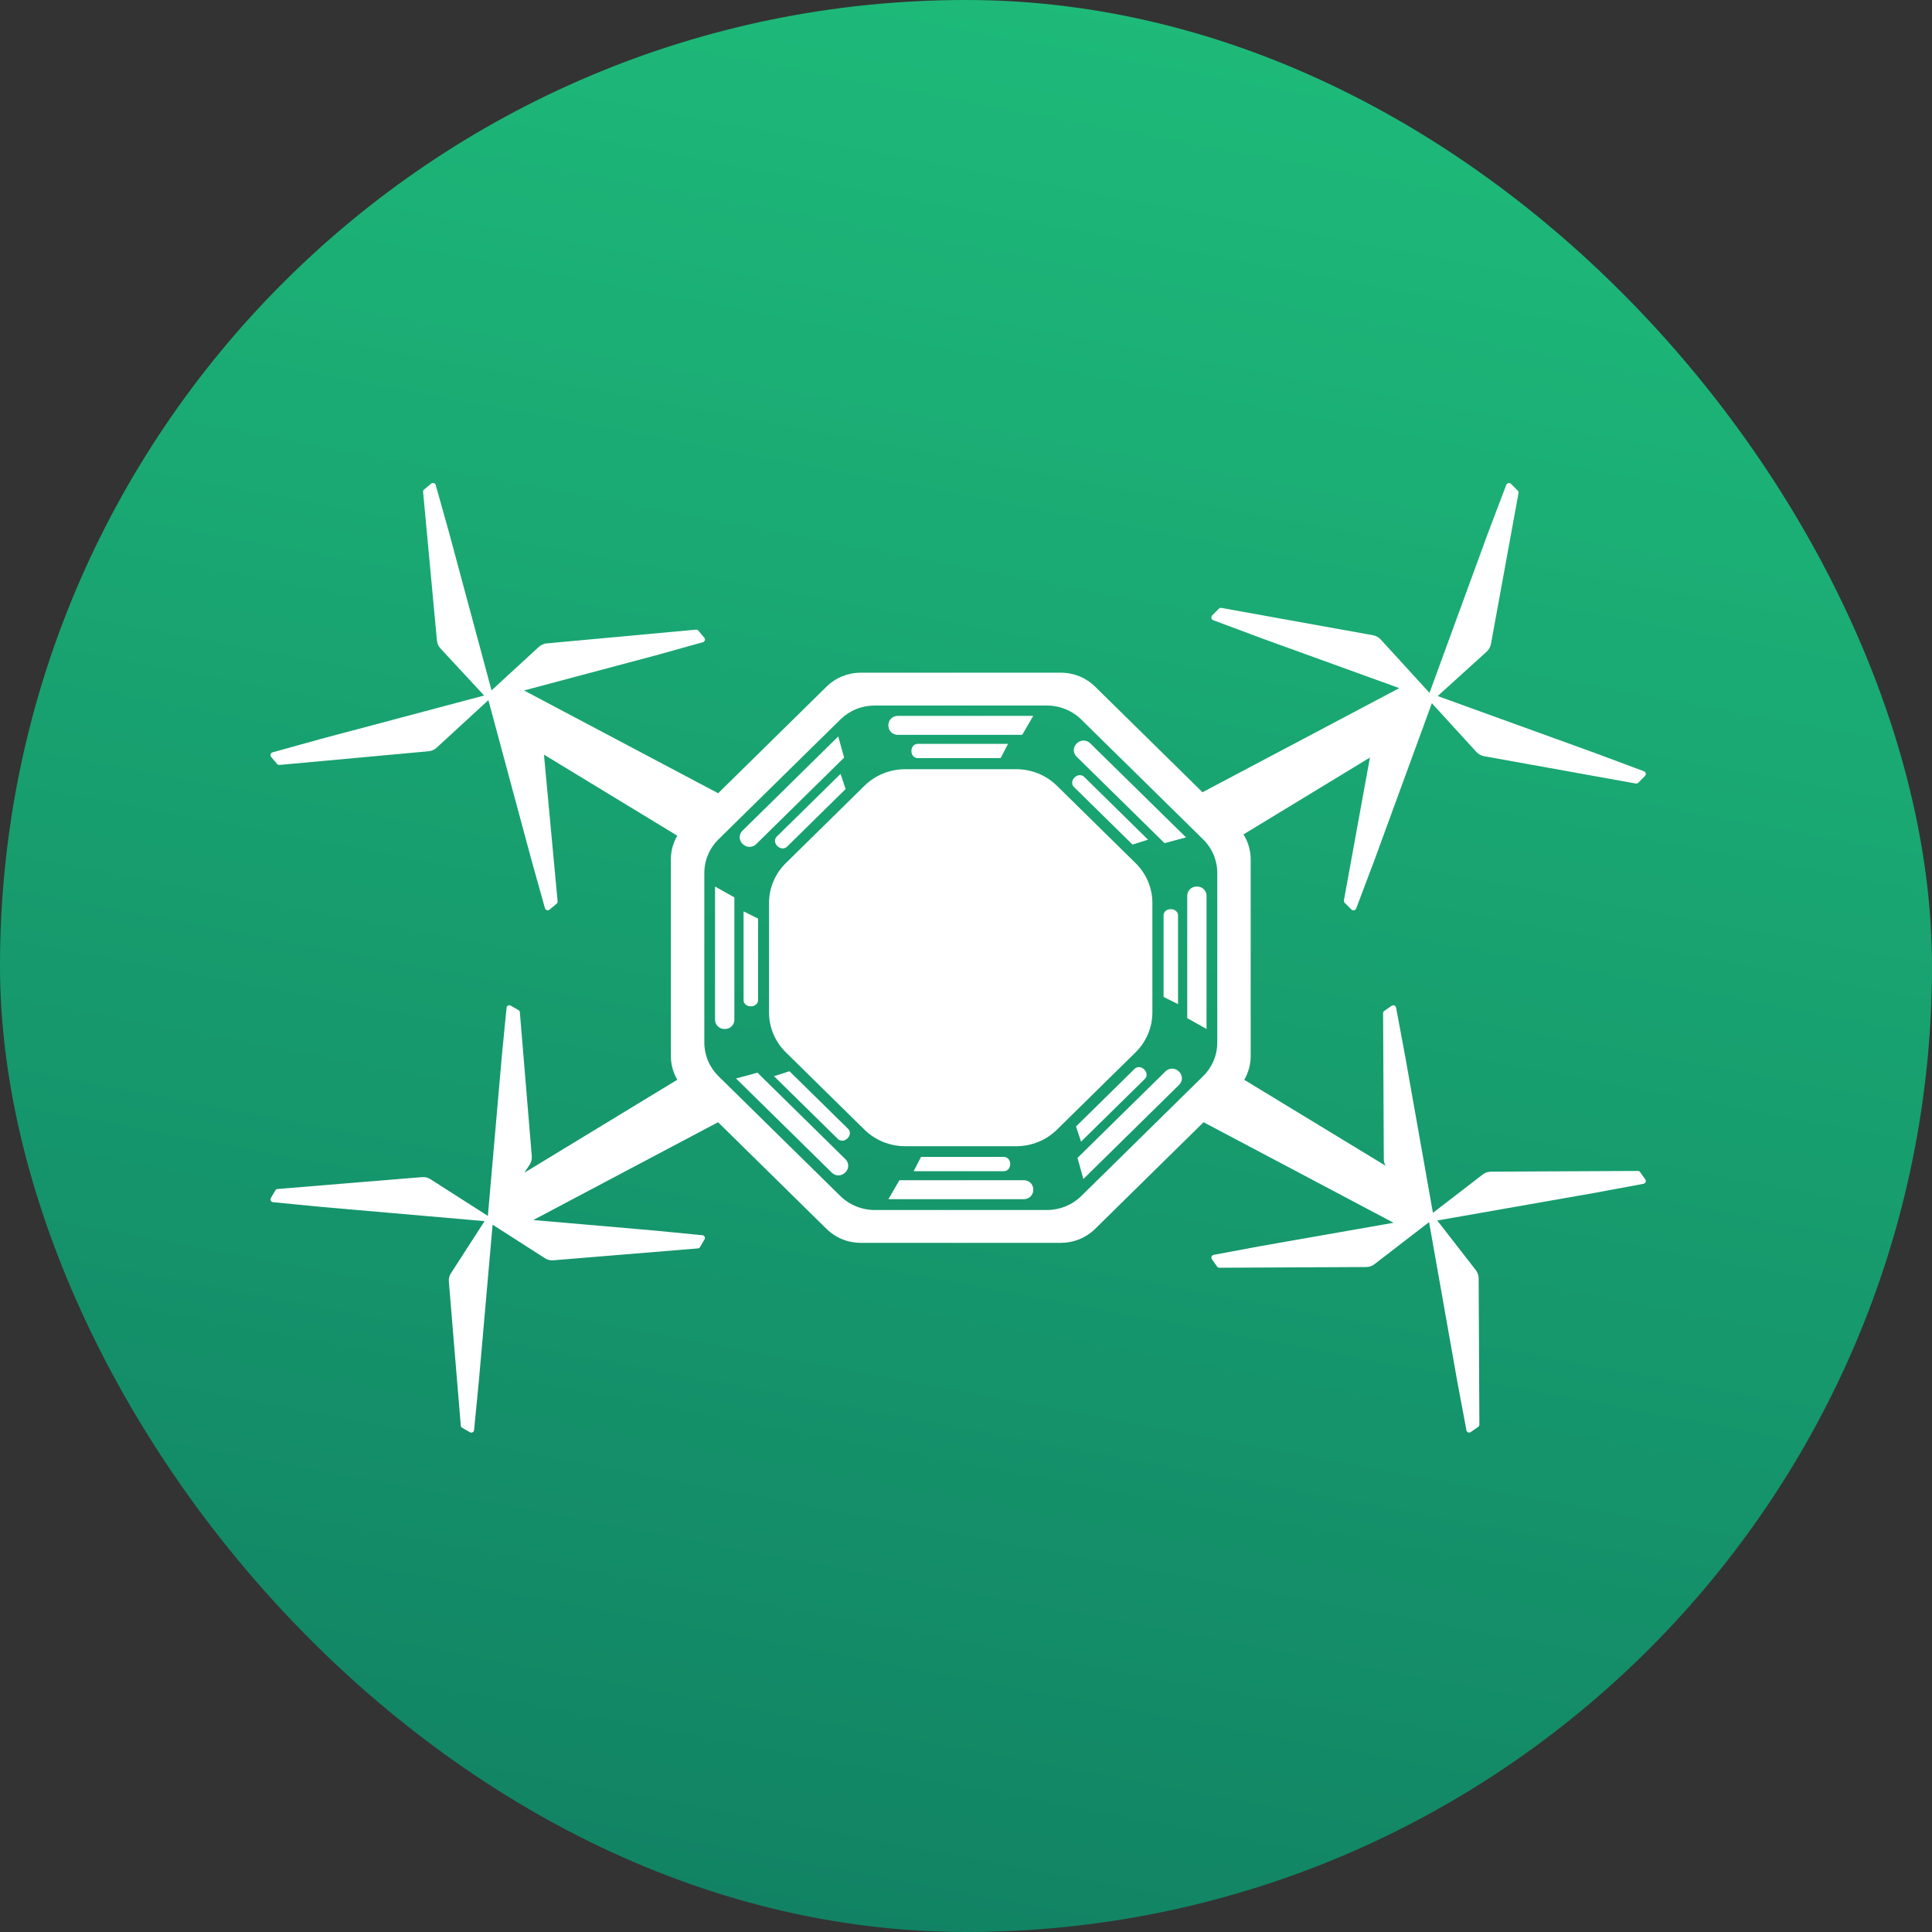 <?xml version="1.0" encoding="UTF-8"?> <svg xmlns="http://www.w3.org/2000/svg" width="100" height="100" viewBox="0 0 100 100" fill="none"><rect x="0" y="0" width="100" height="100" fill="#333333" stroke="none"/><g clip-path="url(#clip0_550_498)"><rect width="100" height="100" rx="50" fill="url(#paint0_linear_550_498)"></rect><path d="M46.463 38.036H52.909L53.48 37.053H46.463C46.4 37.053 46.337 37.066 46.279 37.09C46.22 37.114 46.167 37.149 46.123 37.194C46.078 37.238 46.043 37.29 46.019 37.348C45.995 37.406 45.983 37.468 45.983 37.53V37.559C45.983 37.621 45.995 37.683 46.019 37.741C46.043 37.798 46.078 37.851 46.123 37.895C46.167 37.94 46.22 37.975 46.279 37.999C46.337 38.023 46.4 38.036 46.463 38.036Z" fill="white"></path><path d="M37.011 52.789C37.012 52.851 37.025 52.913 37.049 52.97C37.074 53.028 37.109 53.08 37.155 53.123C37.2 53.167 37.253 53.202 37.312 53.225C37.37 53.249 37.433 53.261 37.496 53.26H37.526C37.589 53.261 37.652 53.249 37.711 53.225C37.769 53.202 37.823 53.167 37.868 53.123C37.913 53.08 37.949 53.028 37.973 52.97C37.998 52.913 38.011 52.851 38.011 52.789V46.449L37.011 45.888V52.789Z" fill="white"></path><path d="M47.175 38.86V38.882C47.175 39.079 47.316 39.24 47.495 39.24H51.792L52.173 38.502H47.495C47.319 38.502 47.175 38.663 47.175 38.86Z" fill="white"></path><path d="M59.42 43.46L56.11 40.206C55.985 40.083 55.769 40.096 55.627 40.236L55.611 40.252C55.47 40.391 55.455 40.604 55.58 40.727L58.62 43.716L59.42 43.46Z" fill="white"></path><path d="M55.744 38.468L55.724 38.488C55.678 38.532 55.643 38.584 55.618 38.641C55.593 38.698 55.581 38.76 55.58 38.822C55.58 38.885 55.592 38.946 55.616 39.004C55.64 39.062 55.675 39.114 55.719 39.159L60.277 43.641L61.388 43.343L56.423 38.468C56.332 38.38 56.211 38.33 56.083 38.33C55.956 38.33 55.834 38.38 55.744 38.468Z" fill="white"></path><path d="M61.936 45.888C61.872 45.887 61.81 45.899 61.751 45.923C61.692 45.946 61.639 45.981 61.594 46.025C61.549 46.068 61.513 46.12 61.489 46.178C61.464 46.235 61.451 46.297 61.451 46.359V52.699L62.45 53.26V46.359C62.45 46.297 62.437 46.235 62.413 46.178C62.388 46.12 62.352 46.068 62.307 46.025C62.262 45.981 62.209 45.946 62.15 45.923C62.091 45.899 62.029 45.887 61.965 45.888H61.936Z" fill="white"></path><path d="M85.165 61.056L84.891 60.664C84.878 60.647 84.861 60.632 84.842 60.623C84.822 60.613 84.801 60.608 84.779 60.608L77.171 60.645C77.017 60.647 76.868 60.698 76.747 60.791L74.168 62.778L72.726 54.639L72.26 52.154C72.256 52.13 72.247 52.108 72.232 52.089C72.218 52.07 72.198 52.055 72.176 52.045C72.154 52.035 72.13 52.031 72.106 52.033C72.082 52.034 72.059 52.042 72.038 52.055L71.645 52.329C71.628 52.341 71.613 52.358 71.604 52.377C71.594 52.396 71.589 52.418 71.589 52.439L71.626 60.017C71.63 60.131 71.663 60.242 71.72 60.34L64.402 55.891C64.619 55.519 64.734 55.098 64.735 54.669V44.478C64.734 44.023 64.605 43.576 64.361 43.19L70.907 39.21L69.561 46.602C69.556 46.624 69.558 46.646 69.564 46.668C69.571 46.69 69.582 46.709 69.598 46.725L69.952 47.079C69.97 47.096 69.993 47.108 70.017 47.114C70.042 47.12 70.067 47.12 70.092 47.114C70.116 47.108 70.139 47.096 70.157 47.079C70.176 47.062 70.19 47.041 70.198 47.017L71.135 44.536L74.113 36.398L76.412 38.915C76.519 39.033 76.663 39.113 76.821 39.142L84.667 40.555C84.689 40.559 84.713 40.558 84.734 40.552C84.756 40.545 84.776 40.533 84.792 40.518L85.146 40.163C85.163 40.145 85.175 40.122 85.181 40.098C85.187 40.074 85.187 40.049 85.181 40.025C85.175 40 85.163 39.978 85.146 39.959C85.129 39.941 85.107 39.927 85.084 39.919L82.592 38.988L74.414 36.027L76.943 33.737C77.063 33.63 77.143 33.487 77.172 33.33L78.598 25.521C78.602 25.499 78.601 25.476 78.595 25.454C78.588 25.432 78.576 25.413 78.56 25.396L78.207 25.042C78.188 25.026 78.166 25.014 78.141 25.008C78.117 25.001 78.091 25.002 78.067 25.008C78.042 25.014 78.02 25.026 78.001 25.043C77.983 25.06 77.969 25.081 77.961 25.104L77.021 27.582L73.99 35.866L73.982 35.854L71.472 33.106C71.365 32.988 71.221 32.908 71.063 32.879L63.217 31.465C63.194 31.461 63.171 31.463 63.149 31.469C63.127 31.476 63.108 31.487 63.091 31.503L62.738 31.858C62.721 31.876 62.709 31.898 62.703 31.922C62.697 31.947 62.697 31.972 62.703 31.996C62.709 32.02 62.721 32.042 62.738 32.061C62.755 32.08 62.776 32.094 62.799 32.102L65.291 33.033L72.427 35.617L62.241 41.007L56.681 35.538C56.449 35.31 56.174 35.129 55.87 35.005C55.567 34.882 55.242 34.818 54.914 34.819H44.551C44.223 34.818 43.898 34.882 43.595 35.005C43.291 35.129 43.016 35.31 42.784 35.538L37.171 41.058L27.125 35.739L33.881 33.938L36.376 33.243C36.4 33.237 36.421 33.225 36.439 33.208C36.457 33.192 36.471 33.171 36.479 33.148C36.487 33.125 36.489 33.101 36.485 33.077C36.481 33.053 36.471 33.03 36.456 33.011L36.142 32.638C36.128 32.621 36.11 32.608 36.089 32.599C36.069 32.591 36.047 32.588 36.025 32.59L28.3 33.302C28.145 33.317 27.999 33.383 27.885 33.488L25.442 35.733L23.251 27.595L22.554 25.111C22.548 25.087 22.537 25.066 22.52 25.048C22.503 25.03 22.483 25.016 22.46 25.008C22.436 25 22.412 24.998 22.387 25.002C22.363 25.006 22.34 25.015 22.321 25.03L21.946 25.343C21.929 25.357 21.916 25.375 21.908 25.396C21.9 25.416 21.897 25.438 21.899 25.46L22.615 33.15C22.629 33.306 22.695 33.452 22.802 33.567L25.058 36L16.606 38.248L14.112 38.94C14.088 38.946 14.066 38.958 14.048 38.974C14.03 38.991 14.016 39.012 14.008 39.035C14 39.057 13.998 39.082 14.002 39.106C14.006 39.13 14.015 39.153 14.03 39.172L14.345 39.545C14.359 39.562 14.377 39.575 14.398 39.583C14.418 39.592 14.441 39.595 14.463 39.593L22.186 38.885C22.342 38.87 22.488 38.804 22.602 38.699L25.269 36.247L25.278 36.236L27.51 44.521L28.206 47.005C28.212 47.028 28.224 47.05 28.24 47.068C28.257 47.086 28.278 47.099 28.301 47.107C28.324 47.115 28.349 47.117 28.373 47.114C28.397 47.11 28.42 47.1 28.44 47.085L28.814 46.773C28.831 46.758 28.844 46.74 28.852 46.719C28.86 46.699 28.864 46.677 28.862 46.655L28.155 39.059L35.057 43.255C34.84 43.627 34.724 44.049 34.724 44.478V54.666C34.725 55.095 34.839 55.516 35.057 55.887L27.147 60.696L27.417 60.278C27.5 60.152 27.538 60.002 27.526 59.852L26.907 52.39C26.906 52.369 26.899 52.348 26.888 52.33C26.876 52.312 26.861 52.296 26.842 52.286L26.431 52.05C26.41 52.038 26.386 52.031 26.362 52.031C26.337 52.031 26.313 52.037 26.292 52.049C26.27 52.06 26.253 52.077 26.24 52.098C26.227 52.118 26.22 52.142 26.219 52.166L25.975 54.654L25.252 62.939L25.242 62.929L22.28 61.035C22.154 60.953 22.003 60.915 21.852 60.927L14.359 61.543C14.338 61.544 14.317 61.551 14.298 61.562C14.28 61.574 14.265 61.589 14.254 61.608L14.017 62.017C14.006 62.038 14 62.061 14 62.085C14 62.108 14.007 62.132 14.018 62.152C14.03 62.173 14.046 62.191 14.066 62.203C14.087 62.216 14.11 62.224 14.134 62.226L16.632 62.469L25.082 63.205L23.34 65.905C23.258 66.032 23.22 66.181 23.232 66.332L23.851 73.794C23.852 73.815 23.859 73.836 23.87 73.854C23.881 73.872 23.897 73.887 23.916 73.898L24.326 74.134C24.347 74.146 24.371 74.152 24.396 74.153C24.42 74.153 24.444 74.147 24.466 74.135C24.487 74.123 24.505 74.106 24.518 74.086C24.53 74.065 24.538 74.042 24.538 74.018L24.782 71.527L25.497 63.389L28.209 65.127C28.335 65.207 28.485 65.245 28.635 65.233L36.128 64.617C36.149 64.615 36.17 64.609 36.188 64.597C36.206 64.586 36.222 64.57 36.232 64.552L36.469 64.143C36.48 64.122 36.486 64.099 36.486 64.075C36.486 64.052 36.48 64.028 36.468 64.008C36.456 63.987 36.44 63.97 36.42 63.957C36.4 63.944 36.377 63.936 36.352 63.934L33.854 63.691L27.604 63.148L37.167 58.086L42.784 63.611C43.016 63.839 43.291 64.02 43.595 64.143C43.898 64.267 44.223 64.33 44.551 64.33H54.912C55.24 64.33 55.565 64.267 55.868 64.143C56.172 64.02 56.447 63.839 56.679 63.611L62.296 58.086L72.131 63.29L65.32 64.486L62.823 64.95C62.799 64.954 62.777 64.964 62.758 64.979C62.739 64.994 62.724 65.013 62.714 65.034C62.704 65.056 62.7 65.08 62.702 65.104C62.703 65.127 62.711 65.15 62.724 65.171L62.999 65.562C63.011 65.579 63.028 65.594 63.047 65.603C63.066 65.613 63.088 65.618 63.11 65.618L70.717 65.581C70.871 65.58 71.021 65.528 71.141 65.435L73.958 63.265L73.968 63.255L75.435 71.54L75.902 74.026C75.904 74.05 75.913 74.073 75.928 74.092C75.942 74.112 75.961 74.127 75.984 74.137C76.006 74.147 76.03 74.151 76.055 74.149C76.079 74.147 76.102 74.138 76.122 74.125L76.515 73.851C76.533 73.838 76.547 73.822 76.557 73.802C76.567 73.783 76.572 73.762 76.572 73.74L76.535 66.163C76.534 66.01 76.482 65.863 76.388 65.742L74.392 63.173L82.571 61.738L85.069 61.273C85.092 61.268 85.113 61.258 85.132 61.243C85.15 61.229 85.165 61.21 85.174 61.189C85.183 61.167 85.188 61.144 85.186 61.121C85.185 61.098 85.178 61.075 85.165 61.056ZM63.006 53.965C63.006 54.287 62.941 54.607 62.816 54.905C62.69 55.203 62.506 55.474 62.273 55.703L55.962 61.911C55.493 62.371 54.857 62.63 54.194 62.63H45.268C44.605 62.63 43.969 62.371 43.501 61.911L37.188 55.703C36.956 55.474 36.772 55.203 36.646 54.905C36.521 54.607 36.456 54.287 36.456 53.965V45.183C36.456 44.861 36.521 44.541 36.647 44.243C36.772 43.944 36.956 43.674 37.188 43.445L43.501 37.238C43.733 37.01 44.008 36.828 44.311 36.705C44.615 36.581 44.94 36.518 45.268 36.518H54.194C54.857 36.518 55.493 36.777 55.962 37.238L62.273 43.445C62.742 43.906 63.006 44.531 63.006 45.183V53.965Z" fill="white"></path><path d="M60.975 47.374C60.975 47.2 60.812 47.06 60.612 47.06H60.59C60.388 47.06 60.226 47.199 60.226 47.374V51.6L60.975 51.974V47.374Z" fill="white"></path><path d="M61.012 55.454C60.967 55.41 60.914 55.375 60.856 55.35C60.798 55.326 60.735 55.314 60.672 55.313C60.608 55.313 60.545 55.325 60.487 55.348C60.428 55.372 60.375 55.406 60.33 55.45L55.772 59.933L56.075 61.025L61.036 56.145C61.081 56.101 61.116 56.048 61.14 55.991C61.164 55.933 61.176 55.871 61.176 55.809C61.175 55.747 61.163 55.685 61.138 55.628C61.113 55.57 61.077 55.518 61.032 55.474L61.012 55.454Z" fill="white"></path><path d="M59.264 55.838C59.389 55.715 59.375 55.502 59.233 55.363L59.217 55.347C59.076 55.208 58.859 55.194 58.734 55.317L55.694 58.306L55.955 59.092L59.264 55.838Z" fill="white"></path><path d="M53 61.087H46.554L45.984 62.07H53.001C53.064 62.07 53.127 62.057 53.185 62.033C53.244 62.009 53.297 61.974 53.341 61.929C53.386 61.885 53.421 61.833 53.445 61.775C53.469 61.717 53.481 61.655 53.481 61.593V61.564C53.481 61.501 53.469 61.44 53.445 61.382C53.421 61.324 53.386 61.272 53.341 61.227C53.296 61.183 53.243 61.148 53.185 61.124C53.126 61.1 53.063 61.087 53 61.087Z" fill="white"></path><path d="M39.207 55.523L38.096 55.821L43.058 60.7C43.103 60.744 43.157 60.779 43.215 60.802C43.274 60.826 43.337 60.838 43.4 60.837C43.464 60.837 43.526 60.824 43.585 60.8C43.643 60.776 43.696 60.74 43.74 60.696L43.761 60.676C43.806 60.632 43.842 60.58 43.867 60.523C43.891 60.465 43.904 60.404 43.904 60.342C43.905 60.279 43.893 60.217 43.869 60.16C43.845 60.102 43.81 60.05 43.765 60.005L39.207 55.523Z" fill="white"></path><path d="M40.862 55.447L40.063 55.704L43.373 58.958C43.499 59.08 43.715 59.067 43.857 58.927L43.873 58.912C44.014 58.773 44.029 58.558 43.904 58.436L40.862 55.447Z" fill="white"></path><path d="M38.487 51.773C38.487 51.947 38.65 52.087 38.851 52.087H38.873C39.074 52.087 39.237 51.948 39.237 51.773V47.547L38.487 47.173V51.773Z" fill="white"></path><path d="M38.451 43.693C38.496 43.737 38.549 43.772 38.607 43.797C38.666 43.821 38.728 43.834 38.792 43.834C38.855 43.834 38.918 43.822 38.976 43.799C39.035 43.775 39.089 43.741 39.134 43.697L43.692 39.214L43.388 38.12L38.425 43.002C38.381 43.046 38.346 43.099 38.322 43.156C38.298 43.214 38.286 43.276 38.286 43.338C38.286 43.4 38.299 43.462 38.324 43.519C38.349 43.577 38.384 43.629 38.429 43.673L38.451 43.693Z" fill="white"></path><path d="M40.199 43.309C40.074 43.432 40.088 43.645 40.23 43.785L40.245 43.8C40.387 43.939 40.604 43.953 40.729 43.83L43.769 40.841L43.507 40.055L40.199 43.309Z" fill="white"></path><path d="M52.288 60.262V60.24C52.288 60.043 52.147 59.883 51.968 59.883H47.671L47.29 60.62H51.968C52.145 60.62 52.288 60.46 52.288 60.262Z" fill="white"></path><path d="M58.776 44.674L54.707 40.672C54.431 40.4 54.103 40.184 53.742 40.037C53.38 39.89 52.993 39.814 52.602 39.814H46.849C46.458 39.814 46.071 39.89 45.709 40.037C45.348 40.184 45.02 40.4 44.744 40.672L40.675 44.674C40.118 45.222 39.804 45.965 39.804 46.741V52.4C39.804 53.176 40.117 53.92 40.675 54.469L44.744 58.471C45.302 59.02 46.059 59.328 46.849 59.328H52.602C53.392 59.328 54.149 59.02 54.707 58.471L58.776 54.469C59.052 54.197 59.271 53.875 59.421 53.52C59.571 53.164 59.647 52.784 59.647 52.4V46.741C59.647 45.965 59.334 45.222 58.776 44.674Z" fill="white"></path></g><defs><linearGradient id="paint0_linear_550_498" x1="64.286" y1="-0.388" x2="37.677" y2="141.115" gradientUnits="userSpaceOnUse"><stop stop-color="#1EBB7A"></stop><stop offset="1" stop-color="#0C6C5B"></stop></linearGradient><clipPath id="clip0_550_498"><rect width="100" height="100" fill="white"></rect></clipPath></defs></svg> 